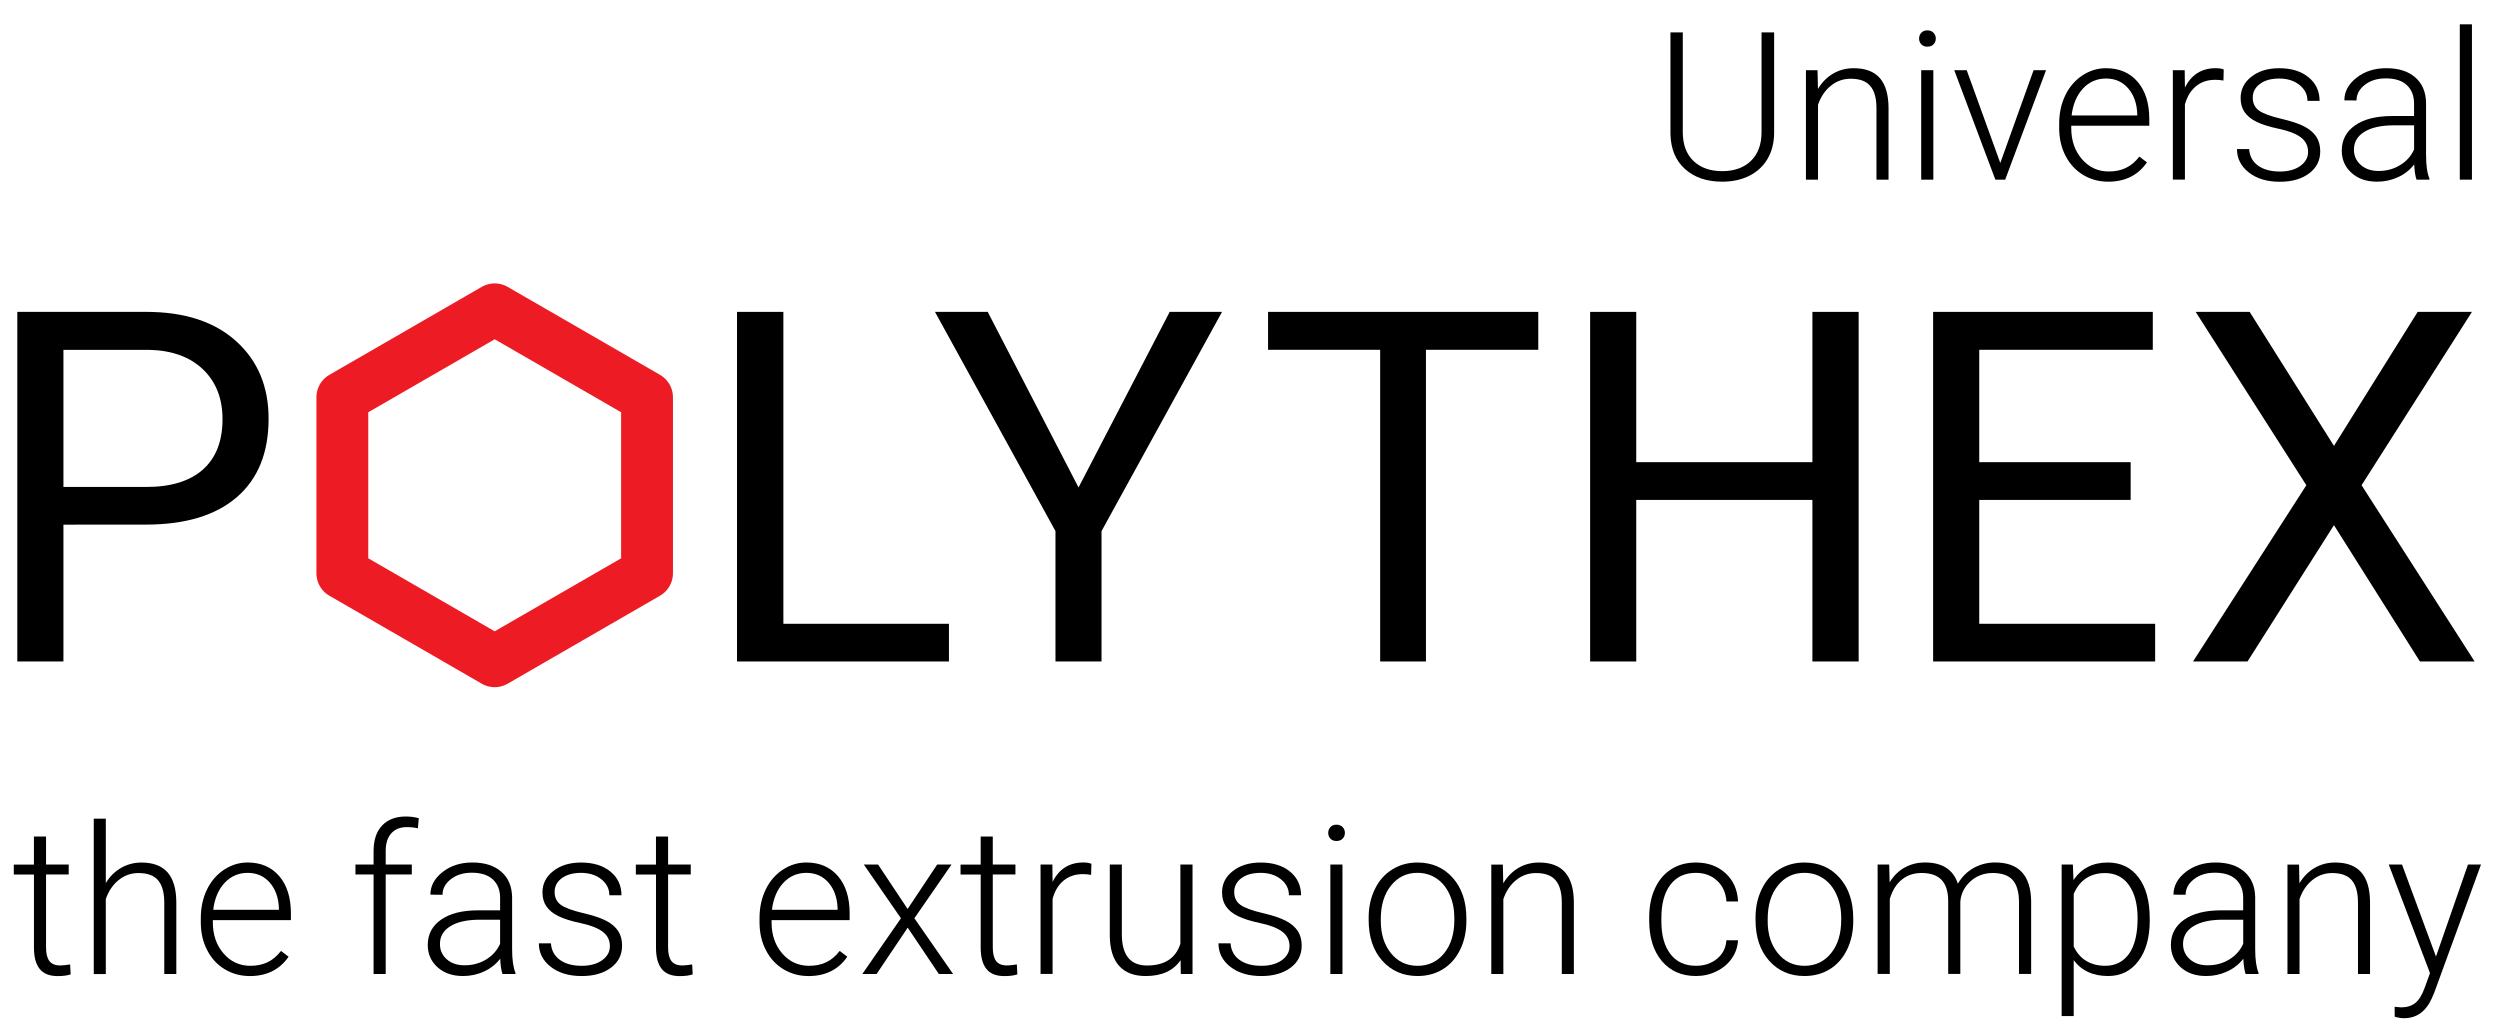 <?xml version="1.0" encoding="utf-8"?>
<!-- Generator: Adobe Illustrator 15.0.2, SVG Export Plug-In . SVG Version: 6.00 Build 0)  -->
<!DOCTYPE svg PUBLIC "-//W3C//DTD SVG 1.1//EN" "http://www.w3.org/Graphics/SVG/1.1/DTD/svg11.dtd">
<svg version="1.1" id="Layer_1" xmlns="http://www.w3.org/2000/svg" xmlns:xlink="http://www.w3.org/1999/xlink" x="0px" y="0px"
	 width="193.834px" height="79.795px" viewBox="0 -18.045 193.834 79.795" enable-background="new 0 -18.045 193.834 79.795"
	 xml:space="preserve">
<g>
	<polygon points="180.96,16.526 187.45,6.136 191.658,6.136 183.101,19.576 191.867,33.242 187.625,33.242 180.96,22.672 
		174.258,33.242 170.033,33.242 178.819,19.576 170.237,6.136 174.424,6.136 	"/>
	<polygon points="165.197,20.715 153.458,20.715 153.458,30.319 167.096,30.319 167.096,33.242 149.882,33.242 149.882,6.136 
		166.914,6.136 166.914,9.076 153.458,9.076 153.458,17.789 165.197,17.789 	"/>
	<polygon points="144.108,33.242 140.522,33.242 140.522,20.715 126.864,20.715 126.864,33.242 123.289,33.242 123.289,6.136 
		126.864,6.136 126.864,17.789 140.522,17.789 140.522,6.136 144.108,6.136 	"/>
	<polygon points="119.268,9.076 110.559,9.076 110.559,33.242 107.009,33.242 107.009,9.076 98.318,9.076 98.318,6.136 
		119.268,6.136 	"/>
	<polygon points="83.622,19.75 90.691,6.136 94.749,6.136 85.405,23.134 85.405,33.242 81.835,33.242 81.835,23.134 72.492,6.136 
		76.582,6.136 	"/>
	<polygon points="60.738,30.319 73.575,30.319 73.575,33.242 57.143,33.242 57.143,6.136 60.738,6.136 	"/>
	<path d="M4.918,22.632V33.24H1.342V6.136h9.993c2.966,0,5.292,0.755,6.969,2.268c1.684,1.519,2.521,3.52,2.521,6.016
		c0,2.631-0.819,4.662-2.464,6.084c-1.646,1.417-3.996,2.126-7.063,2.126L4.918,22.632L4.918,22.632z M4.918,19.711h6.415
		c1.913,0,3.38-0.45,4.396-1.346c1.016-0.908,1.524-2.208,1.524-3.907c0-1.614-0.507-2.904-1.524-3.875
		c-1.017-0.966-2.414-1.467-4.187-1.504H4.918V19.711L4.918,19.711z"/>
	<path d="M137.555-15.534v7.797c-0.005,0.768-0.176,1.438-0.51,2.007c-0.334,0.571-0.806,1.007-1.415,1.314
		c-0.608,0.306-1.312,0.457-2.101,0.457c-1.201,0-2.164-0.33-2.889-0.984c-0.725-0.656-1.1-1.562-1.124-2.725v-7.867h0.956v7.725
		c0,0.961,0.273,1.708,0.822,2.239c0.553,0.53,1.296,0.795,2.234,0.795c0.942,0,1.687-0.268,2.231-0.8
		c0.546-0.532,0.82-1.274,0.82-2.228v-7.731H137.555L137.555-15.534z"/>
	<path d="M140.919-12.6l0.032,1.451c0.317-0.524,0.715-0.923,1.19-1.196c0.478-0.276,1.001-0.412,1.577-0.412
		c0.911,0,1.587,0.256,2.033,0.767c0.445,0.515,0.669,1.283,0.674,2.309v5.566h-0.936v-5.575c-0.005-0.757-0.164-1.321-0.483-1.692
		c-0.314-0.373-0.82-0.558-1.517-0.558c-0.579,0-1.095,0.183-1.54,0.546c-0.448,0.362-0.776,0.852-0.992,1.47v5.81h-0.936V-12.6
		H140.919L140.919-12.6z"/>
	<path d="M149.898-4.116h-0.94V-12.6h0.94V-4.116L149.898-4.116z M148.794-15.056c0-0.177,0.058-0.326,0.172-0.45
		c0.114-0.124,0.273-0.185,0.471-0.185s0.355,0.063,0.472,0.185c0.119,0.124,0.18,0.273,0.18,0.45c0,0.179-0.061,0.328-0.18,0.45
		c-0.116,0.121-0.271,0.179-0.472,0.179c-0.197,0-0.356-0.058-0.471-0.18C148.852-14.73,148.794-14.877,148.794-15.056
		L148.794-15.056z"/>
	<polygon points="155.09,-5.408 157.67,-12.6 158.636,-12.6 155.469,-4.116 154.707,-4.116 151.521,-12.6 152.487,-12.6 	"/>
	<path d="M163.459-3.958c-0.725,0-1.371-0.176-1.957-0.532c-0.583-0.357-1.037-0.852-1.361-1.488
		c-0.324-0.634-0.485-1.346-0.485-2.135v-0.338c0-0.816,0.157-1.55,0.474-2.205c0.314-0.653,0.757-1.166,1.322-1.538
		c0.566-0.375,1.175-0.563,1.836-0.563c1.028,0,1.846,0.351,2.451,1.054c0.602,0.703,0.903,1.666,0.903,2.885v0.524h-6.051v0.179
		c0,0.964,0.275,1.763,0.825,2.404c0.554,0.639,1.246,0.961,2.08,0.961c0.504,0,0.944-0.091,1.329-0.275
		c0.388-0.183,0.734-0.473,1.047-0.879l0.589,0.447C165.771-4.458,164.771-3.958,163.459-3.958L163.459-3.958z M163.285-11.957
		c-0.704,0-1.303,0.259-1.783,0.775c-0.483,0.52-0.779,1.215-0.883,2.088h5.09v-0.102c-0.025-0.816-0.26-1.48-0.698-1.994
		C164.572-11.701,163.996-11.957,163.285-11.957L163.285-11.957z"/>
	<path d="M172.391-11.8c-0.197-0.037-0.408-0.057-0.637-0.057c-0.585,0-1.079,0.162-1.481,0.489
		c-0.407,0.327-0.697,0.801-0.868,1.423v5.827h-0.936V-12.6h0.918l0.018,1.349c0.496-1.004,1.293-1.506,2.388-1.506
		c0.265,0,0.47,0.034,0.621,0.102L172.391-11.8L172.391-11.8z"/>
	<path d="M178.954-6.272c0-0.463-0.186-0.837-0.561-1.122c-0.374-0.28-0.937-0.503-1.688-0.66c-0.758-0.161-1.34-0.343-1.754-0.549
		c-0.415-0.207-0.725-0.46-0.926-0.757c-0.201-0.296-0.302-0.658-0.302-1.083c0-0.67,0.281-1.222,0.839-1.657
		c0.56-0.437,1.274-0.656,2.149-0.656c0.946,0,1.706,0.231,2.277,0.701c0.571,0.468,0.858,1.078,0.858,1.833h-0.941
		c0-0.498-0.206-0.909-0.621-1.239c-0.415-0.329-0.94-0.495-1.571-0.495c-0.618,0-1.113,0.135-1.488,0.413
		c-0.372,0.273-0.562,0.632-0.562,1.072c0,0.424,0.156,0.752,0.466,0.985c0.31,0.233,0.879,0.445,1.703,0.64
		c0.825,0.192,1.439,0.399,1.851,0.619s0.713,0.484,0.915,0.792c0.196,0.308,0.297,0.683,0.297,1.122c0,0.717-0.291,1.29-0.87,1.718
		c-0.577,0.428-1.327,0.643-2.26,0.643c-0.989,0-1.789-0.238-2.403-0.718c-0.612-0.479-0.921-1.083-0.921-1.818h0.941
		c0.037,0.552,0.269,0.977,0.694,1.285c0.425,0.304,0.99,0.457,1.69,0.457c0.651,0,1.18-0.144,1.583-0.432
		C178.754-5.471,178.954-5.832,178.954-6.272L178.954-6.272z"/>
	<path d="M187.363-4.116c-0.096-0.267-0.156-0.66-0.181-1.183c-0.329,0.429-0.75,0.761-1.261,0.994
		c-0.51,0.232-1.051,0.347-1.618,0.347c-0.817,0-1.476-0.227-1.979-0.683c-0.507-0.455-0.758-1.029-0.758-1.726
		c0-0.823,0.344-1.479,1.032-1.959c0.684-0.482,1.646-0.723,2.873-0.723h1.7v-0.964c0-0.608-0.188-1.085-0.561-1.432
		c-0.372-0.35-0.918-0.523-1.638-0.523c-0.653,0-1.193,0.168-1.623,0.504c-0.427,0.334-0.641,0.736-0.641,1.208l-0.942-0.008
		c0-0.675,0.313-1.259,0.942-1.753c0.625-0.496,1.397-0.741,2.313-0.741c0.946,0,1.691,0.234,2.237,0.708
		c0.548,0.473,0.827,1.133,0.843,1.98v4.014c0,0.823,0.085,1.436,0.259,1.846v0.093H187.363L187.363-4.116z M184.415-4.789
		c0.625,0,1.188-0.154,1.681-0.457s0.853-0.707,1.078-1.216v-1.864h-1.677c-0.94,0.011-1.669,0.183-2.198,0.513
		c-0.527,0.332-0.79,0.787-0.79,1.368c0,0.478,0.178,0.871,0.526,1.183C183.391-4.946,183.85-4.789,184.415-4.789L184.415-4.789z"/>
	<polygon points="191.658,-4.116 190.717,-4.116 190.717,-16.159 191.658,-16.159 	"/>
	<path d="M3.57,46.814v2.173h1.757v0.769H3.57v5.657c0,0.469,0.086,0.82,0.255,1.049c0.171,0.231,0.455,0.348,0.852,0.348
		c0.158,0,0.412-0.026,0.761-0.078l0.039,0.768c-0.246,0.088-0.582,0.135-1.004,0.135c-0.642,0-1.11-0.189-1.403-0.564
		c-0.295-0.371-0.438-0.923-0.438-1.648v-5.665H1.069v-0.769H2.63v-2.173H3.57L3.57,46.814z"/>
	<path d="M8.204,50.421c0.308-0.509,0.701-0.897,1.183-1.177c0.483-0.274,1.008-0.413,1.577-0.413c0.911,0,1.587,0.257,2.033,0.769
		c0.444,0.513,0.67,1.283,0.673,2.308v5.566h-0.934v-5.575c-0.005-0.758-0.166-1.325-0.483-1.696
		c-0.316-0.372-0.822-0.557-1.518-0.557c-0.582,0-1.096,0.185-1.542,0.546c-0.447,0.362-0.776,0.853-0.99,1.471v5.813H7.27V45.43
		h0.934V50.421L8.204,50.421z"/>
	<path d="M19.373,57.632c-0.723,0-1.373-0.179-1.957-0.534c-0.583-0.354-1.036-0.851-1.36-1.488
		c-0.327-0.633-0.487-1.345-0.487-2.135v-0.337c0-0.819,0.158-1.55,0.475-2.208c0.316-0.654,0.758-1.166,1.322-1.54
		c0.564-0.373,1.174-0.563,1.833-0.563c1.029,0,1.848,0.353,2.451,1.057c0.604,0.705,0.905,1.666,0.905,2.885v0.525h-6.052v0.181
		c0,0.965,0.276,1.762,0.827,2.403c0.552,0.64,1.245,0.959,2.081,0.959c0.503,0,0.944-0.091,1.329-0.274
		c0.386-0.183,0.733-0.475,1.047-0.879l0.589,0.449C21.685,57.132,20.683,57.632,19.373,57.632L19.373,57.632z M19.199,49.631
		c-0.704,0-1.301,0.26-1.783,0.775c-0.485,0.521-0.779,1.215-0.883,2.087h5.092v-0.101c-0.027-0.816-0.259-1.479-0.698-1.994
		C20.487,49.888,19.911,49.631,19.199,49.631L19.199,49.631z"/>
	<path d="M28.965,57.473v-7.718h-1.406v-0.768h1.406v-1.026c0-0.871,0.219-1.537,0.662-2.003c0.441-0.466,1.057-0.697,1.847-0.697
		c0.357,0,0.687,0.046,0.996,0.134L32.4,46.177c-0.263-0.061-0.547-0.093-0.854-0.093c-0.52,0-0.92,0.161-1.208,0.482
		c-0.289,0.32-0.433,0.78-0.433,1.368v1.053h2.023v0.768h-2.023v7.718H28.965L28.965,57.473z"/>
	<path d="M38.96,57.473c-0.092-0.267-0.154-0.661-0.178-1.184c-0.331,0.428-0.751,0.761-1.261,0.992
		c-0.509,0.235-1.05,0.349-1.617,0.349c-0.816,0-1.478-0.229-1.981-0.682c-0.506-0.456-0.757-1.032-0.757-1.728
		c0-0.824,0.343-1.479,1.031-1.959c0.688-0.482,1.646-0.725,2.875-0.725h1.703v-0.964c0-0.608-0.188-1.081-0.563-1.43
		c-0.373-0.349-0.917-0.522-1.635-0.522c-0.653,0-1.194,0.169-1.623,0.505c-0.429,0.333-0.643,0.733-0.643,1.206l-0.941-0.009
		c0-0.673,0.313-1.258,0.941-1.752c0.627-0.493,1.396-0.742,2.313-0.742c0.947,0,1.691,0.236,2.236,0.712
		c0.55,0.473,0.831,1.135,0.846,1.979v4.016c0,0.823,0.087,1.432,0.259,1.846v0.093H38.96V57.473z M36.013,56.798
		c0.628,0,1.187-0.149,1.683-0.454c0.492-0.303,0.854-0.707,1.078-1.215v-1.864h-1.678c-0.937,0.01-1.667,0.183-2.196,0.513
		c-0.528,0.331-0.79,0.785-0.79,1.369c0,0.476,0.177,0.87,0.527,1.183C34.988,56.641,35.449,56.798,36.013,56.798L36.013,56.798z"/>
	<path d="M47.287,55.313c0-0.462-0.184-0.835-0.559-1.117c-0.375-0.282-0.938-0.506-1.688-0.664
		c-0.755-0.158-1.339-0.343-1.752-0.549c-0.414-0.203-0.725-0.46-0.926-0.757c-0.203-0.297-0.303-0.659-0.303-1.085
		c0-0.669,0.281-1.222,0.841-1.655c0.559-0.438,1.274-0.656,2.15-0.656c0.945,0,1.705,0.232,2.278,0.701
		c0.57,0.466,0.856,1.078,0.856,1.835h-0.939c0-0.499-0.209-0.908-0.624-1.241c-0.414-0.329-0.939-0.495-1.57-0.495
		c-0.618,0-1.114,0.136-1.489,0.41c-0.373,0.274-0.561,0.634-0.561,1.071c0,0.423,0.156,0.754,0.466,0.986
		c0.312,0.234,0.878,0.445,1.703,0.642c0.824,0.19,1.438,0.4,1.85,0.617c0.412,0.22,0.715,0.485,0.916,0.793
		c0.197,0.306,0.296,0.681,0.296,1.119c0,0.719-0.29,1.293-0.868,1.721s-1.329,0.642-2.262,0.642c-0.988,0-1.788-0.24-2.403-0.718
		c-0.613-0.48-0.92-1.085-0.92-1.818h0.937c0.038,0.551,0.271,0.976,0.697,1.285c0.425,0.305,0.987,0.457,1.689,0.457
		c0.653,0,1.18-0.145,1.584-0.432C47.086,56.117,47.287,55.758,47.287,55.313L47.287,55.313z"/>
	<path d="M51.799,46.814v2.173h1.757v0.769h-1.757v5.657c0,0.469,0.086,0.82,0.255,1.049c0.171,0.231,0.455,0.348,0.851,0.348
		c0.158,0,0.412-0.026,0.76-0.078l0.042,0.769c-0.247,0.088-0.581,0.135-1.004,0.135c-0.643,0-1.111-0.188-1.403-0.563
		c-0.295-0.37-0.439-0.924-0.439-1.648v-5.666H49.3V48.99h1.56v-2.174h0.939V46.814z"/>
	<path d="M62.691,57.632c-0.721,0-1.372-0.179-1.956-0.534c-0.584-0.354-1.036-0.851-1.359-1.488
		c-0.327-0.633-0.487-1.345-0.487-2.135v-0.337c0-0.819,0.158-1.55,0.474-2.208c0.315-0.654,0.758-1.166,1.323-1.54
		c0.564-0.373,1.175-0.563,1.833-0.563c1.031,0,1.846,0.353,2.451,1.057c0.603,0.705,0.906,1.666,0.906,2.885v0.525h-6.053v0.181
		c0,0.965,0.275,1.762,0.826,2.403c0.552,0.64,1.246,0.959,2.081,0.959c0.504,0,0.945-0.091,1.331-0.274
		c0.384-0.183,0.733-0.475,1.045-0.879l0.589,0.449C65.007,57.132,64.004,57.632,62.691,57.632L62.691,57.632z M62.519,49.631
		c-0.705,0-1.301,0.26-1.783,0.775c-0.484,0.521-0.779,1.215-0.884,2.087h5.091v-0.101c-0.027-0.816-0.259-1.479-0.698-1.994
		C63.806,49.888,63.231,49.631,62.519,49.631L62.519,49.631z"/>
	<polygon points="70.371,52.431 72.661,48.987 73.773,48.987 70.895,53.152 73.897,57.473 72.792,57.473 70.378,53.88 
		67.964,57.473 66.858,57.473 69.853,53.152 66.976,48.987 68.081,48.987 	"/>
	<path d="M76.974,46.814v2.173h1.756v0.769h-1.756v5.657c0,0.469,0.086,0.82,0.254,1.049c0.171,0.231,0.454,0.348,0.852,0.348
		c0.158,0,0.412-0.026,0.76-0.078L78.88,57.5c-0.245,0.088-0.582,0.135-1.003,0.135c-0.644,0-1.112-0.188-1.403-0.563
		c-0.295-0.37-0.438-0.924-0.438-1.648v-5.666h-1.561V48.99h1.561v-2.174h0.938V46.814z"/>
	<path d="M84.598,49.787c-0.199-0.036-0.41-0.058-0.635-0.058c-0.586,0-1.08,0.163-1.484,0.49c-0.407,0.327-0.696,0.801-0.868,1.425
		v5.826h-0.933v-8.486h0.917l0.015,1.351c0.496-1.004,1.294-1.509,2.392-1.509c0.261,0,0.468,0.035,0.619,0.104L84.598,49.787
		L84.598,49.787z"/>
	<path d="M91.536,56.399c-0.564,0.822-1.466,1.232-2.705,1.232c-0.902,0-1.59-0.263-2.062-0.787
		c-0.471-0.527-0.713-1.304-0.723-2.335v-5.522h0.934v5.404c0,1.615,0.654,2.423,1.959,2.423c1.359,0,2.222-0.563,2.58-1.687v-6.144
		h0.942v8.488h-0.91L91.536,56.399L91.536,56.399z"/>
	<path d="M99.981,55.313c0-0.462-0.184-0.835-0.558-1.117c-0.376-0.282-0.939-0.506-1.689-0.664
		c-0.757-0.158-1.34-0.343-1.755-0.549c-0.415-0.203-0.726-0.46-0.928-0.757c-0.2-0.297-0.301-0.659-0.301-1.085
		c0-0.669,0.28-1.222,0.841-1.655c0.559-0.438,1.275-0.656,2.15-0.656c0.943,0,1.706,0.232,2.276,0.701
		c0.571,0.466,0.857,1.078,0.857,1.835h-0.94c0-0.499-0.206-0.908-0.622-1.241c-0.414-0.329-0.94-0.495-1.57-0.495
		c-0.62,0-1.116,0.136-1.489,0.41c-0.372,0.274-0.561,0.634-0.561,1.071c0,0.423,0.154,0.754,0.467,0.986
		c0.312,0.234,0.877,0.445,1.704,0.642c0.823,0.19,1.44,0.4,1.851,0.617c0.411,0.22,0.714,0.485,0.913,0.793
		c0.197,0.306,0.297,0.681,0.297,1.119c0,0.719-0.289,1.293-0.867,1.721c-0.577,0.428-1.329,0.642-2.261,0.642
		c-0.989,0-1.789-0.24-2.405-0.718c-0.613-0.48-0.919-1.085-0.919-1.818h0.938c0.037,0.551,0.271,0.976,0.697,1.285
		c0.425,0.305,0.987,0.457,1.69,0.457c0.652,0,1.18-0.145,1.584-0.432C99.782,56.117,99.981,55.758,99.981,55.313L99.981,55.313z"/>
	<path d="M104.086,57.473h-0.939v-8.485h0.939V57.473L104.086,57.473z M102.982,46.53c0-0.177,0.056-0.326,0.172-0.449
		c0.112-0.123,0.271-0.185,0.47-0.185c0.196,0,0.355,0.062,0.474,0.185s0.176,0.274,0.176,0.449c0,0.182-0.058,0.331-0.176,0.452
		c-0.118,0.118-0.277,0.179-0.474,0.179c-0.198,0-0.357-0.061-0.47-0.179C103.038,46.861,102.982,46.71,102.982,46.53L102.982,46.53
		z"/>
	<path d="M106.117,53.105c0-0.817,0.159-1.55,0.476-2.201c0.314-0.659,0.762-1.167,1.339-1.528c0.579-0.363,1.232-0.547,1.964-0.547
		c1.127,0,2.044,0.396,2.743,1.189c0.702,0.79,1.054,1.842,1.054,3.147v0.195c0,0.826-0.16,1.56-0.479,2.218
		c-0.317,0.656-0.76,1.162-1.335,1.519c-0.573,0.355-1.229,0.532-1.967,0.532c-1.122,0-2.038-0.399-2.74-1.188
		c-0.704-0.792-1.055-1.845-1.055-3.15V53.105L106.117,53.105z M107.059,53.364c0,1.015,0.262,1.848,0.789,2.497
		c0.524,0.651,1.211,0.977,2.064,0.977c0.848,0,1.532-0.325,2.062-0.977c0.524-0.649,0.786-1.51,0.786-2.574v-0.184
		c0-0.646-0.121-1.243-0.361-1.78c-0.24-0.538-0.577-0.955-1.01-1.25c-0.434-0.296-0.931-0.444-1.489-0.444
		c-0.838,0-1.521,0.327-2.05,0.986c-0.524,0.654-0.791,1.515-0.791,2.573V53.364L107.059,53.364z"/>
	<path d="M116.521,48.987l0.032,1.452c0.317-0.527,0.715-0.924,1.19-1.198c0.478-0.276,1.001-0.412,1.578-0.412
		c0.91,0,1.587,0.256,2.032,0.77c0.446,0.514,0.668,1.283,0.674,2.308v5.566h-0.935v-5.575c-0.006-0.758-0.165-1.325-0.482-1.695
		c-0.317-0.372-0.822-0.557-1.519-0.557c-0.581,0-1.095,0.185-1.539,0.544c-0.449,0.362-0.778,0.854-0.992,1.473v5.812h-0.934
		v-8.486H116.521L116.521,48.987z"/>
	<path d="M131.494,56.837c0.651,0,1.201-0.184,1.643-0.554c0.44-0.364,0.68-0.844,0.717-1.428h0.901
		c-0.026,0.518-0.188,0.988-0.483,1.413c-0.296,0.428-0.697,0.76-1.192,1c-0.491,0.243-1.023,0.361-1.585,0.361
		c-1.115,0-1.995-0.388-2.647-1.163c-0.65-0.771-0.978-1.814-0.978-3.121v-0.28c0-0.834,0.147-1.577,0.442-2.219
		c0.294-0.645,0.712-1.142,1.258-1.492c0.548-0.351,1.188-0.525,1.919-0.525c0.932,0,1.696,0.279,2.3,0.832
		c0.606,0.557,0.926,1.283,0.969,2.187h-0.9c-0.046-0.664-0.282-1.2-0.719-1.604c-0.438-0.409-0.99-0.613-1.651-0.613
		c-0.848,0-1.505,0.305-1.973,0.916s-0.702,1.471-0.702,2.574v0.272c0,1.082,0.234,1.927,0.702,2.533
		C129.981,56.535,130.644,56.837,131.494,56.837L131.494,56.837z"/>
	<path d="M136.113,53.105c0-0.817,0.158-1.55,0.476-2.201c0.314-0.659,0.762-1.167,1.338-1.528c0.579-0.363,1.233-0.547,1.966-0.547
		c1.127,0,2.043,0.396,2.743,1.189c0.703,0.79,1.053,1.842,1.053,3.147v0.195c0,0.826-0.161,1.56-0.478,2.218
		c-0.317,0.656-0.76,1.162-1.335,1.519c-0.575,0.355-1.23,0.532-1.972,0.532c-1.119,0-2.035-0.399-2.737-1.188
		c-0.704-0.792-1.054-1.845-1.054-3.15V53.105L136.113,53.105z M137.054,53.364c0,1.015,0.261,1.848,0.789,2.497
		c0.524,0.651,1.212,0.977,2.064,0.977c0.848,0,1.532-0.325,2.061-0.977c0.525-0.649,0.787-1.51,0.787-2.574v-0.184
		c0-0.646-0.122-1.243-0.362-1.78c-0.241-0.538-0.576-0.955-1.011-1.25c-0.436-0.296-0.929-0.444-1.488-0.444
		c-0.837,0-1.52,0.327-2.047,0.986c-0.528,0.654-0.791,1.515-0.791,2.573v0.176H137.054z"/>
	<path d="M146.477,48.987l0.032,1.379c0.313-0.514,0.707-0.898,1.178-1.153c0.47-0.259,0.991-0.387,1.565-0.387
		c1.341,0,2.191,0.55,2.548,1.646c0.308-0.525,0.713-0.934,1.221-1.218c0.506-0.284,1.064-0.428,1.677-0.428
		c1.819,0,2.746,0.992,2.784,2.979v5.664h-0.942v-5.591c-0.005-0.757-0.167-1.319-0.488-1.689c-0.322-0.364-0.847-0.548-1.575-0.548
		c-0.673,0.01-1.244,0.229-1.708,0.655c-0.467,0.428-0.726,0.945-0.778,1.556v5.614h-0.941v-5.662
		c-0.004-0.726-0.176-1.27-0.511-1.625c-0.34-0.358-0.857-0.538-1.558-0.538c-0.589,0-1.097,0.168-1.521,0.509
		c-0.425,0.335-0.735,0.834-0.938,1.5v5.819h-0.944v-8.484h0.903v0.003H146.477z"/>
	<path d="M166.679,53.317c0,1.326-0.296,2.375-0.88,3.149c-0.583,0.778-1.368,1.163-2.35,1.163c-1.162,0-2.051-0.405-2.667-1.225
		v4.329h-0.935V48.987h0.87l0.048,1.2c0.613-0.906,1.496-1.358,2.658-1.358c1.014,0,1.808,0.387,2.386,1.155
		c0.581,0.77,0.867,1.833,0.867,3.197L166.679,53.317L166.679,53.317z M165.736,53.152c0-1.084-0.224-1.936-0.667-2.563
		c-0.444-0.63-1.062-0.942-1.856-0.942c-0.575,0-1.072,0.138-1.483,0.414c-0.413,0.278-0.729,0.68-0.947,1.209v4.069
		c0.227,0.487,0.546,0.859,0.962,1.112c0.418,0.257,0.915,0.386,1.483,0.386c0.79,0,1.406-0.314,1.85-0.941
		C165.518,55.265,165.736,54.349,165.736,53.152L165.736,53.152z"/>
	<path d="M174.112,57.473c-0.094-0.267-0.156-0.661-0.179-1.184c-0.331,0.428-0.753,0.761-1.264,0.992
		c-0.508,0.235-1.046,0.349-1.615,0.349c-0.817,0-1.477-0.229-1.979-0.682c-0.506-0.456-0.758-1.032-0.758-1.728
		c0-0.824,0.343-1.479,1.031-1.959c0.685-0.482,1.644-0.725,2.874-0.725h1.7v-0.964c0-0.608-0.188-1.081-0.563-1.43
		c-0.37-0.349-0.916-0.522-1.637-0.522c-0.651,0-1.192,0.169-1.619,0.505c-0.43,0.333-0.644,0.733-0.644,1.206l-0.941-0.009
		c0-0.673,0.313-1.258,0.941-1.752c0.626-0.493,1.397-0.742,2.313-0.742c0.947,0,1.691,0.236,2.237,0.712
		c0.549,0.473,0.828,1.135,0.844,1.979v4.016c0,0.823,0.086,1.432,0.259,1.846v0.093h-1.001V57.473z M171.163,56.798
		c0.627,0,1.188-0.149,1.684-0.454c0.493-0.303,0.854-0.707,1.078-1.215v-1.864h-1.679c-0.939,0.01-1.668,0.183-2.197,0.513
		c-0.527,0.331-0.79,0.785-0.79,1.369c0,0.476,0.176,0.87,0.528,1.183C170.137,56.641,170.601,56.798,171.163,56.798L171.163,56.798
		z"/>
	<path d="M178.253,48.987l0.03,1.452c0.319-0.527,0.715-0.924,1.192-1.198c0.479-0.276,1-0.412,1.578-0.412
		c0.909,0,1.585,0.256,2.031,0.77c0.444,0.514,0.668,1.283,0.673,2.308v5.566h-0.934v-5.575c-0.006-0.758-0.166-1.325-0.482-1.695
		c-0.317-0.372-0.823-0.557-1.518-0.557c-0.582,0-1.094,0.185-1.541,0.544c-0.449,0.362-0.778,0.854-0.992,1.473v5.812h-0.935
		v-8.486H178.253L178.253,48.987z"/>
	<path d="M188.87,56.122l2.481-7.135h1.009l-3.623,9.928l-0.188,0.44c-0.465,1.03-1.183,1.545-2.156,1.545
		c-0.227,0-0.463-0.038-0.721-0.11l-0.008-0.776l0.485,0.046c0.459,0,0.832-0.111,1.116-0.339c0.284-0.229,0.525-0.618,0.726-1.173
		l0.415-1.145l-3.199-8.419h1.029L188.87,56.122L188.87,56.122z"/>
	
		<polygon fill="none" stroke="#ED1C24" stroke-width="4.02" stroke-linecap="round" stroke-linejoin="round" stroke-miterlimit="22.926" points="
		38.355,5.938 44.261,9.348 50.167,12.758 50.167,19.583 50.167,26.403 44.261,29.813 38.355,33.224 32.451,29.813 26.543,26.403 
		26.543,19.583 26.543,12.758 32.451,9.348 	"/>
</g>
</svg>
